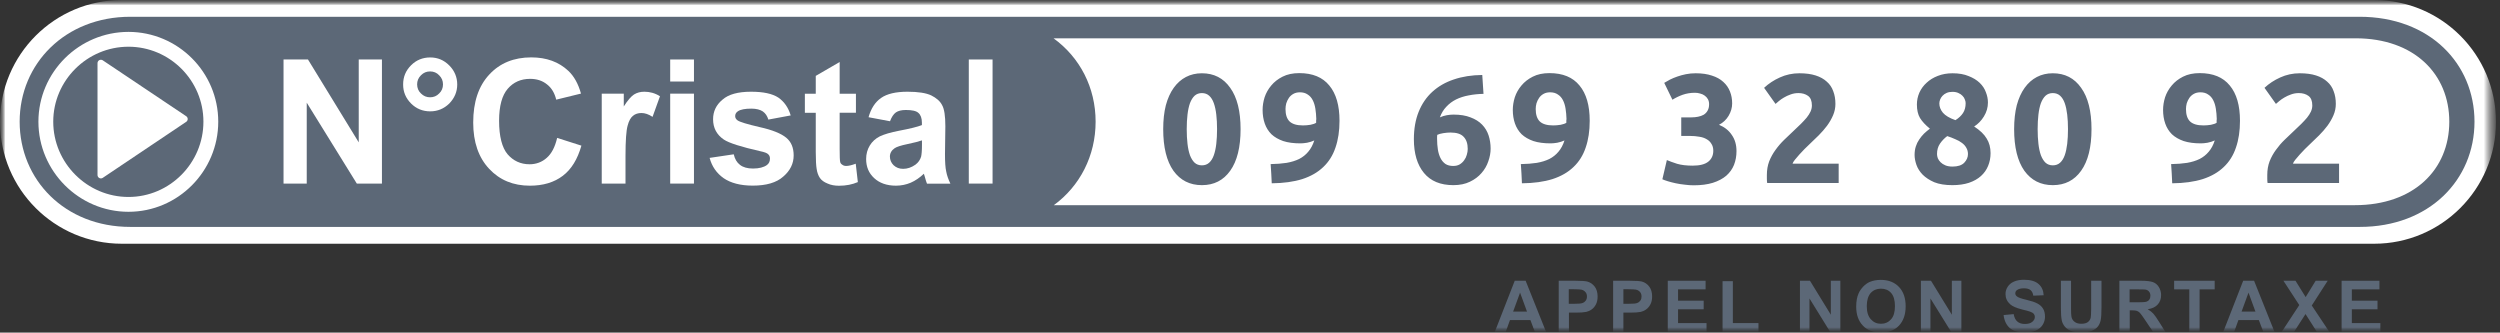 <svg width="233" height="31" viewBox="0 0 233 31" fill="none" xmlns="http://www.w3.org/2000/svg">
<rect x="0" y="0" width="233" height="31" fill="#333333" stroke="none"/>
<g clip-path="url(#clip0_2543_17121)">
<mask id="mask0_2543_17121" style="mask-type:luminance" maskUnits="userSpaceOnUse" x="0" y="0" width="233" height="31">
<path d="M232.627 0H0V31H232.627V0Z" fill="white"/>
</mask>
<g mask="url(#mask0_2543_17121)">
<mask id="mask1_2543_17121" style="mask-type:luminance" maskUnits="userSpaceOnUse" x="0" y="0" width="233" height="31">
<path d="M232.627 0H0V31H232.627V0Z" fill="white"/>
</mask>
<g mask="url(#mask1_2543_17121)">
<mask id="mask2_2543_17121" style="mask-type:luminance" maskUnits="userSpaceOnUse" x="0" y="0" width="233" height="31">
<path d="M232.627 0H0V31H232.627V0Z" fill="white"/>
</mask>
<g mask="url(#mask2_2543_17121)">
<path d="M221.269 0H11.358C5.088 0 0 5.088 0 11.358C0 17.634 5.088 22.716 11.358 22.716H221.269C227.545 22.716 232.627 17.629 232.627 11.358C232.627 5.088 227.545 0 221.269 0Z" fill="white"/>
</g>
<mask id="mask3_2543_17121" style="mask-type:luminance" maskUnits="userSpaceOnUse" x="0" y="0" width="233" height="31">
<path d="M232.627 0H0V31H232.627V0Z" fill="white"/>
</mask>
<g mask="url(#mask3_2543_17121)">
<path d="M230.623 11.341C230.623 5.936 226.452 1.563 219.905 1.563H12.146C6.078 1.563 1.832 5.936 1.832 11.341C1.832 16.746 6.032 21.148 12.146 21.148H219.928C226.418 21.148 230.623 16.752 230.623 11.341Z" fill="#5C6877"/>
</g>
<mask id="mask4_2543_17121" style="mask-type:luminance" maskUnits="userSpaceOnUse" x="0" y="0" width="233" height="31">
<path d="M232.627 0H0V31H232.627V0Z" fill="white"/>
</mask>
<g mask="url(#mask4_2543_17121)">
<path d="M19.65 11.341C19.65 15.575 16.206 19.048 11.973 19.048C7.744 19.048 4.271 15.575 4.271 11.341C4.271 7.113 7.744 3.663 11.978 3.663C16.206 3.669 19.65 7.113 19.65 11.341Z" fill="#5C6877"/>
</g>
<mask id="mask5_2543_17121" style="mask-type:luminance" maskUnits="userSpaceOnUse" x="0" y="0" width="233" height="31">
<path d="M232.627 0H0V31H232.627V0Z" fill="white"/>
</mask>
<g mask="url(#mask5_2543_17121)">
<path d="M19.65 11.341C19.65 15.575 16.206 19.048 11.973 19.048C7.744 19.048 4.271 15.575 4.271 11.341C4.271 7.113 7.744 3.663 11.978 3.663C16.206 3.669 19.65 7.113 19.65 11.341Z" stroke="white" stroke-width="1.382"/>
</g>
<mask id="mask6_2543_17121" style="mask-type:luminance" maskUnits="userSpaceOnUse" x="0" y="0" width="233" height="31">
<path d="M232.627 0H0V31H232.627V0Z" fill="white"/>
</mask>
<g mask="url(#mask6_2543_17121)">
<path d="M228.274 11.341C228.274 15.805 224.969 19.122 219.472 19.122H98.217C100.646 17.346 102.111 14.519 102.111 11.341C102.111 8.162 100.646 5.347 98.189 3.57H219.558C225.015 3.576 228.274 6.91 228.274 11.341Z" fill="white"/>
</g>
<mask id="mask7_2543_17121" style="mask-type:luminance" maskUnits="userSpaceOnUse" x="0" y="0" width="233" height="31">
<path d="M232.627 0H0V31H232.627V0Z" fill="white"/>
</mask>
<g mask="url(#mask7_2543_17121)">
<path d="M9.403 16.313V5.884L17.179 11.093L9.403 16.313Z" fill="white"/>
</g>
<mask id="mask8_2543_17121" style="mask-type:luminance" maskUnits="userSpaceOnUse" x="0" y="0" width="233" height="31">
<path d="M232.627 0H0V31H232.627V0Z" fill="white"/>
</mask>
<g mask="url(#mask8_2543_17121)">
<path d="M9.403 16.313V5.884L17.179 11.093L9.403 16.313Z" stroke="white" stroke-width="0.63" stroke-linecap="round" stroke-linejoin="round"/>
</g>
<mask id="mask9_2543_17121" style="mask-type:luminance" maskUnits="userSpaceOnUse" x="0" y="0" width="233" height="31">
<path d="M232.627 0H0V31H232.627V0Z" fill="white"/>
</mask>
<g mask="url(#mask9_2543_17121)">
<path d="M26.425 5.544H28.703L33.434 13.268V5.544H35.597V17.11H33.255L28.588 9.57V17.11H26.425V5.544Z" fill="white"/>
</g>
<mask id="mask10_2543_17121" style="mask-type:luminance" maskUnits="userSpaceOnUse" x="0" y="0" width="233" height="31">
<path d="M232.627 0H0V31H232.627V0Z" fill="white"/>
</mask>
<g mask="url(#mask10_2543_17121)">
<path d="M38.316 6.08C38.801 5.596 39.401 5.354 40.093 5.354C40.785 5.354 41.368 5.596 41.87 6.098C42.354 6.582 42.614 7.182 42.614 7.874C42.614 8.567 42.354 9.149 41.87 9.651C41.368 10.136 40.785 10.378 40.093 10.378C39.401 10.378 38.801 10.136 38.316 9.651C37.815 9.149 37.572 8.567 37.572 7.874C37.572 7.159 37.815 6.582 38.316 6.08ZM39.234 8.711C39.476 8.953 39.753 9.068 40.087 9.068C40.41 9.068 40.699 8.953 40.929 8.711C41.172 8.486 41.287 8.192 41.287 7.869C41.287 7.528 41.172 7.257 40.929 7.015C40.705 6.773 40.41 6.657 40.087 6.657C39.747 6.657 39.476 6.773 39.234 7.015C38.991 7.257 38.876 7.534 38.876 7.869C38.882 8.197 38.991 8.486 39.234 8.711Z" fill="white"/>
</g>
<mask id="mask11_2543_17121" style="mask-type:luminance" maskUnits="userSpaceOnUse" x="0" y="0" width="233" height="31">
<path d="M232.627 0H0V31H232.627V0Z" fill="white"/>
</mask>
<g mask="url(#mask11_2543_17121)">
<path d="M54.187 13.574C53.829 14.831 53.264 15.771 52.456 16.383C51.649 17 50.616 17.306 49.388 17.306C47.836 17.306 46.578 16.787 45.592 15.737C44.605 14.687 44.103 13.251 44.103 11.422C44.103 9.501 44.605 8.013 45.603 6.946C46.59 5.878 47.899 5.348 49.514 5.348C50.933 5.348 52.081 5.769 52.97 6.605C53.489 7.09 53.893 7.799 54.147 8.722L51.839 9.288C51.695 8.688 51.418 8.203 50.985 7.869C50.547 7.511 50.016 7.349 49.405 7.349C48.551 7.349 47.853 7.655 47.322 8.272C46.792 8.884 46.515 9.87 46.515 11.26C46.515 12.714 46.792 13.764 47.305 14.375C47.836 14.987 48.516 15.31 49.359 15.31C49.97 15.31 50.524 15.102 50.956 14.71C51.407 14.323 51.73 13.695 51.926 12.852L54.187 13.574Z" fill="white"/>
</g>
<mask id="mask12_2543_17121" style="mask-type:luminance" maskUnits="userSpaceOnUse" x="0" y="0" width="233" height="31">
<path d="M232.627 0H0V31H232.627V0Z" fill="white"/>
</mask>
<g mask="url(#mask12_2543_17121)">
<path d="M56.082 17.109V8.728H58.136V9.922C58.493 9.356 58.816 8.987 59.087 8.808C59.376 8.63 59.687 8.549 60.056 8.549C60.558 8.549 61.043 8.676 61.51 8.97L60.818 10.891C60.449 10.649 60.108 10.533 59.785 10.533C59.48 10.533 59.203 10.614 58.995 10.793C58.788 10.954 58.609 11.26 58.493 11.716C58.366 12.166 58.297 13.106 58.297 14.525V17.109H56.082Z" fill="white"/>
</g>
<mask id="mask13_2543_17121" style="mask-type:luminance" maskUnits="userSpaceOnUse" x="0" y="0" width="233" height="31">
<path d="M232.627 0H0V31H232.627V0Z" fill="white"/>
</mask>
<g mask="url(#mask13_2543_17121)">
<path d="M62.462 5.544H64.677V7.598H62.462V5.544ZM62.462 8.728H64.677V17.11H62.462V8.728Z" fill="white"/>
</g>
<mask id="mask14_2543_17121" style="mask-type:luminance" maskUnits="userSpaceOnUse" x="0" y="0" width="233" height="31">
<path d="M232.627 0H0V31H232.627V0Z" fill="white"/>
</mask>
<g mask="url(#mask14_2543_17121)">
<path d="M68.385 14.381C68.484 14.819 68.674 15.142 68.968 15.367C69.257 15.592 69.66 15.708 70.18 15.708C70.745 15.708 71.183 15.592 71.472 15.384C71.668 15.24 71.76 15.044 71.76 14.785C71.76 14.623 71.714 14.479 71.599 14.381C71.501 14.265 71.241 14.173 70.854 14.092C69.078 13.689 67.947 13.331 67.463 13.008C66.799 12.558 66.459 11.923 66.459 11.116C66.459 10.389 66.747 9.778 67.33 9.293C67.895 8.791 68.784 8.549 69.995 8.549C71.143 8.549 71.979 8.728 72.545 9.097C73.093 9.483 73.479 10.031 73.692 10.758L71.61 11.145C71.512 10.822 71.35 10.562 71.091 10.383C70.849 10.222 70.491 10.124 70.024 10.124C69.441 10.124 69.02 10.204 68.778 10.366C68.599 10.481 68.518 10.643 68.518 10.816C68.518 10.977 68.582 11.104 68.743 11.22C68.939 11.364 69.632 11.577 70.808 11.848C71.985 12.108 72.81 12.448 73.277 12.835C73.744 13.221 73.969 13.769 73.969 14.485C73.969 15.246 73.646 15.904 73 16.457C72.371 17.023 71.42 17.3 70.156 17.3C69.008 17.3 68.103 17.057 67.445 16.607C66.782 16.14 66.349 15.511 66.136 14.715L68.385 14.381Z" fill="white"/>
</g>
<mask id="mask15_2543_17121" style="mask-type:luminance" maskUnits="userSpaceOnUse" x="0" y="0" width="233" height="31">
<path d="M232.627 0H0V31H232.627V0Z" fill="white"/>
</mask>
<g mask="url(#mask15_2543_17121)">
<path d="M79.773 10.505H78.256V13.879C78.256 14.56 78.273 14.964 78.302 15.073C78.319 15.189 78.382 15.281 78.498 15.35C78.596 15.431 78.723 15.466 78.867 15.466C79.075 15.466 79.369 15.402 79.755 15.258L79.951 16.971C79.432 17.196 78.856 17.311 78.192 17.311C77.806 17.311 77.431 17.248 77.125 17.104C76.802 16.977 76.56 16.798 76.415 16.585C76.271 16.371 76.156 16.083 76.11 15.731C76.064 15.471 76.029 14.941 76.029 14.162V10.511H75.014V8.734H76.029V7.072L78.256 5.78V8.734H79.773V10.505Z" fill="white"/>
</g>
<mask id="mask16_2543_17121" style="mask-type:luminance" maskUnits="userSpaceOnUse" x="0" y="0" width="233" height="31">
<path d="M232.627 0H0V31H232.627V0Z" fill="white"/>
</mask>
<g mask="url(#mask16_2543_17121)">
<path d="M80.949 10.925C81.174 10.118 81.56 9.518 82.114 9.131C82.662 8.745 83.487 8.549 84.571 8.549C85.575 8.549 86.302 8.664 86.786 8.889C87.271 9.131 87.611 9.42 87.802 9.795C88.009 10.152 88.107 10.81 88.107 11.768L88.073 14.369C88.073 15.096 88.107 15.644 88.188 15.984C88.251 16.342 88.384 16.711 88.575 17.115H86.394C86.331 16.971 86.267 16.74 86.186 16.452C86.14 16.325 86.123 16.244 86.106 16.192C85.719 16.561 85.315 16.838 84.877 17.029C84.456 17.207 83.989 17.305 83.504 17.305C82.65 17.305 81.97 17.063 81.468 16.596C80.966 16.129 80.724 15.546 80.724 14.819C80.724 14.352 80.839 13.931 81.064 13.562C81.289 13.193 81.595 12.916 81.999 12.708C82.42 12.512 83.002 12.339 83.775 12.189C84.808 11.993 85.517 11.82 85.921 11.658V11.433C85.921 11.012 85.806 10.706 85.598 10.527C85.39 10.331 84.998 10.251 84.421 10.251C84.017 10.251 83.712 10.331 83.498 10.476C83.273 10.637 83.094 10.914 82.95 11.3L80.949 10.925ZM84.571 13.429C83.96 13.556 83.556 13.689 83.377 13.816C83.089 14.012 82.939 14.283 82.939 14.588C82.939 14.894 83.054 15.171 83.279 15.396C83.521 15.621 83.81 15.736 84.167 15.736C84.571 15.736 84.94 15.61 85.315 15.35C85.592 15.142 85.754 14.9 85.846 14.606C85.892 14.41 85.927 14.058 85.927 13.521V13.083C85.633 13.187 85.2 13.296 84.571 13.429Z" fill="white"/>
</g>
<mask id="mask17_2543_17121" style="mask-type:luminance" maskUnits="userSpaceOnUse" x="0" y="0" width="233" height="31">
<path d="M232.627 0H0V31H232.627V0Z" fill="white"/>
</mask>
<g mask="url(#mask17_2543_17121)">
<path d="M92.507 5.544H90.292V17.11H92.507V5.544Z" fill="white"/>
</g>
<mask id="mask18_2543_17121" style="mask-type:luminance" maskUnits="userSpaceOnUse" x="0" y="0" width="233" height="31">
<path d="M232.627 0H0V31H232.627V0Z" fill="white"/>
</mask>
<g mask="url(#mask18_2543_17121)">
<path d="M143.043 30.913L142.633 29.829H140.73L140.338 30.913H139.322L141.174 26.166H142.189L144.087 30.913H143.043ZM141.67 27.274L141.024 29.039H142.316L141.67 27.274Z" fill="#5C6877"/>
</g>
<mask id="mask19_2543_17121" style="mask-type:luminance" maskUnits="userSpaceOnUse" x="0" y="0" width="233" height="31">
<path d="M232.627 0H0V31H232.627V0Z" fill="white"/>
</mask>
<g mask="url(#mask19_2543_17121)">
<path d="M145.256 26.166H146.796C147.379 26.166 147.759 26.195 147.938 26.241C148.209 26.316 148.434 26.466 148.625 26.708C148.803 26.945 148.896 27.25 148.896 27.631C148.896 27.925 148.844 28.168 148.74 28.37C148.636 28.566 148.504 28.727 148.336 28.843C148.175 28.958 148.013 29.027 147.84 29.068C147.615 29.114 147.281 29.137 146.854 29.137H146.225V30.931H145.273V26.166H145.256ZM146.213 28.312H146.738C147.113 28.312 147.367 28.295 147.5 28.237C147.627 28.191 147.725 28.11 147.8 28.006C147.869 27.897 147.904 27.781 147.904 27.631C147.904 27.458 147.857 27.32 147.748 27.204C147.65 27.095 147.523 27.02 147.361 26.991C147.252 26.974 147.015 26.956 146.675 26.956H146.208V28.312H146.213Z" fill="#5C6877"/>
</g>
<mask id="mask20_2543_17121" style="mask-type:luminance" maskUnits="userSpaceOnUse" x="0" y="0" width="233" height="31">
<path d="M232.627 0H0V31H232.627V0Z" fill="white"/>
</mask>
<g mask="url(#mask20_2543_17121)">
<path d="M150.344 26.166H151.884C152.467 26.166 152.847 26.195 153.026 26.241C153.297 26.316 153.522 26.466 153.707 26.708C153.886 26.945 153.978 27.25 153.978 27.631C153.978 27.925 153.926 28.168 153.816 28.37C153.713 28.566 153.58 28.727 153.413 28.843C153.251 28.958 153.09 29.027 152.917 29.068C152.692 29.114 152.357 29.137 151.93 29.137H151.301V30.931H150.344V26.166ZM151.301 28.312H151.826C152.207 28.312 152.455 28.295 152.588 28.237C152.715 28.191 152.813 28.11 152.888 28.006C152.963 27.897 152.991 27.781 152.991 27.631C152.991 27.458 152.945 27.32 152.842 27.204C152.743 27.095 152.617 27.02 152.455 26.991C152.34 26.974 152.109 26.956 151.763 26.956H151.301V28.312Z" fill="#5C6877"/>
</g>
<mask id="mask21_2543_17121" style="mask-type:luminance" maskUnits="userSpaceOnUse" x="0" y="0" width="233" height="31">
<path d="M232.627 0H0V31H232.627V0Z" fill="white"/>
</mask>
<g mask="url(#mask21_2543_17121)">
<path d="M155.437 26.166H158.961V26.968H156.394V28.023H158.782V28.825H156.394V30.112H159.048V30.913H155.437V26.166Z" fill="#5C6877"/>
</g>
<mask id="mask22_2543_17121" style="mask-type:luminance" maskUnits="userSpaceOnUse" x="0" y="0" width="233" height="31">
<path d="M232.627 0H0V31H232.627V0Z" fill="white"/>
</mask>
<g mask="url(#mask22_2543_17121)">
<path d="M160.543 26.206H161.501V30.111H163.889V30.913H160.543V26.206Z" fill="#5C6877"/>
</g>
<mask id="mask23_2543_17121" style="mask-type:luminance" maskUnits="userSpaceOnUse" x="0" y="0" width="233" height="31">
<path d="M232.627 0H0V31H232.627V0Z" fill="white"/>
</mask>
<g mask="url(#mask23_2543_17121)">
<path d="M167.755 26.166H168.689L170.633 29.333V26.166H171.522V30.913H170.558L168.643 27.816V30.913H167.755V26.166Z" fill="#5C6877"/>
</g>
<mask id="mask24_2543_17121" style="mask-type:luminance" maskUnits="userSpaceOnUse" x="0" y="0" width="233" height="31">
<path d="M232.627 0H0V31H232.627V0Z" fill="white"/>
</mask>
<g mask="url(#mask24_2543_17121)">
<path d="M173.217 27.354C173.321 27.106 173.477 26.898 173.661 26.702C173.846 26.512 174.054 26.362 174.273 26.27C174.573 26.148 174.907 26.085 175.3 26.085C175.998 26.085 176.563 26.304 176.978 26.737C177.399 27.175 177.607 27.781 177.607 28.548C177.607 29.315 177.394 29.915 176.984 30.348C176.563 30.786 176.009 31 175.311 31C174.602 31 174.042 30.786 173.627 30.354C173.206 29.921 172.998 29.327 172.998 28.571C172.998 28.087 173.073 27.677 173.217 27.354ZM174.365 29.759C174.613 30.036 174.919 30.175 175.305 30.175C175.692 30.175 176.003 30.036 176.246 29.759C176.494 29.488 176.609 29.079 176.609 28.525C176.609 27.983 176.488 27.567 176.251 27.302C176.015 27.037 175.698 26.904 175.305 26.904C174.913 26.904 174.596 27.037 174.348 27.308C174.111 27.579 173.984 27.983 173.984 28.537C173.984 29.079 174.111 29.483 174.365 29.759Z" fill="#5C6877"/>
</g>
<mask id="mask25_2543_17121" style="mask-type:luminance" maskUnits="userSpaceOnUse" x="0" y="0" width="233" height="31">
<path d="M232.627 0H0V31H232.627V0Z" fill="white"/>
</mask>
<g mask="url(#mask25_2543_17121)">
<path d="M179.028 26.166H179.969L181.913 29.333V26.166H182.801V30.913H181.838L179.917 27.816V30.913H179.028V26.166Z" fill="#5C6877"/>
</g>
<mask id="mask26_2543_17121" style="mask-type:luminance" maskUnits="userSpaceOnUse" x="0" y="0" width="233" height="31">
<path d="M232.627 0H0V31H232.627V0Z" fill="white"/>
</mask>
<g mask="url(#mask26_2543_17121)">
<path d="M187.676 29.276C187.728 29.593 187.843 29.818 188.016 29.968C188.189 30.118 188.42 30.193 188.714 30.193C189.025 30.193 189.256 30.13 189.412 29.991C189.573 29.858 189.648 29.708 189.648 29.535C189.648 29.426 189.614 29.328 189.55 29.253C189.487 29.172 189.372 29.103 189.204 29.045C189.089 29.005 188.835 28.93 188.437 28.837C187.924 28.705 187.56 28.549 187.353 28.364C187.058 28.099 186.914 27.782 186.914 27.407C186.914 27.159 186.978 26.934 187.122 26.72C187.26 26.513 187.451 26.351 187.71 26.241C187.97 26.126 188.281 26.074 188.645 26.074C189.245 26.074 189.695 26.207 189.989 26.466C190.295 26.726 190.445 27.078 190.468 27.516L189.504 27.557C189.464 27.309 189.377 27.141 189.239 27.032C189.106 26.928 188.899 26.87 188.633 26.87C188.356 26.87 188.137 26.922 187.976 27.038C187.878 27.118 187.826 27.211 187.826 27.337C187.826 27.453 187.872 27.545 187.97 27.62C188.091 27.724 188.379 27.834 188.847 27.937C189.32 28.053 189.66 28.162 189.879 28.284C190.104 28.393 190.283 28.56 190.41 28.762C190.537 28.97 190.594 29.218 190.594 29.524C190.594 29.795 190.52 30.049 190.37 30.285C190.214 30.522 190.006 30.695 189.723 30.816C189.452 30.925 189.106 30.989 188.697 30.989C188.091 30.989 187.635 30.851 187.312 30.574C186.995 30.297 186.799 29.893 186.735 29.362L187.676 29.276Z" fill="#5C6877"/>
</g>
<mask id="mask27_2543_17121" style="mask-type:luminance" maskUnits="userSpaceOnUse" x="0" y="0" width="233" height="31">
<path d="M232.627 0H0V31H232.627V0Z" fill="white"/>
</mask>
<g mask="url(#mask27_2543_17121)">
<path d="M193.021 26.166V28.739C193.021 29.143 193.033 29.408 193.062 29.535C193.102 29.725 193.2 29.881 193.356 29.996C193.506 30.117 193.719 30.175 193.985 30.175C194.256 30.175 194.463 30.117 194.602 30.008C194.74 29.898 194.821 29.754 194.856 29.598C194.879 29.431 194.896 29.166 194.896 28.791V26.166H195.859V28.658C195.859 29.229 195.831 29.633 195.779 29.864C195.727 30.1 195.634 30.302 195.496 30.458C195.357 30.625 195.173 30.752 194.931 30.844C194.7 30.942 194.394 30.988 194.025 30.988C193.569 30.988 193.229 30.937 192.987 30.838C192.756 30.735 192.566 30.596 192.433 30.429C192.3 30.262 192.208 30.083 192.167 29.904C192.104 29.633 192.075 29.229 192.075 28.698V26.166H193.021Z" fill="#5C6877"/>
</g>
<mask id="mask28_2543_17121" style="mask-type:luminance" maskUnits="userSpaceOnUse" x="0" y="0" width="233" height="31">
<path d="M232.627 0H0V31H232.627V0Z" fill="white"/>
</mask>
<g mask="url(#mask28_2543_17121)">
<path d="M197.527 26.166H199.546C200.06 26.166 200.429 26.212 200.654 26.293C200.885 26.38 201.069 26.529 201.202 26.749C201.34 26.968 201.415 27.222 201.415 27.498C201.415 27.856 201.311 28.15 201.098 28.381C200.89 28.612 200.579 28.762 200.164 28.82C200.371 28.941 200.539 29.073 200.677 29.218C200.81 29.362 200.994 29.621 201.219 29.985L201.802 30.913H200.654L199.956 29.875C199.708 29.512 199.546 29.27 199.454 29.177C199.367 29.085 199.269 29.016 199.166 28.975C199.068 28.941 198.9 28.923 198.681 28.923H198.491V30.908H197.527V26.166ZM199.194 28.174C199.65 28.174 199.939 28.156 200.054 28.116C200.169 28.075 200.256 28.012 200.319 27.914C200.389 27.822 200.417 27.7 200.417 27.556C200.417 27.395 200.371 27.274 200.285 27.17C200.204 27.072 200.089 27.002 199.927 26.985C199.846 26.974 199.616 26.968 199.229 26.968H198.479V28.174H199.194Z" fill="#5C6877"/>
</g>
<mask id="mask29_2543_17121" style="mask-type:luminance" maskUnits="userSpaceOnUse" x="0" y="0" width="233" height="31">
<path d="M232.627 0H0V31H232.627V0Z" fill="white"/>
</mask>
<g mask="url(#mask29_2543_17121)">
<path d="M204.043 26.968H202.63V26.166H206.408V26.968H205.001V30.913H204.043V26.968Z" fill="#5C6877"/>
</g>
<mask id="mask30_2543_17121" style="mask-type:luminance" maskUnits="userSpaceOnUse" x="0" y="0" width="233" height="31">
<path d="M232.627 0H0V31H232.627V0Z" fill="white"/>
</mask>
<g mask="url(#mask30_2543_17121)">
<path d="M210.934 30.913L210.524 29.829H208.62L208.228 30.913H207.213L209.065 26.166H210.08L211.978 30.913H210.934ZM209.561 27.274L208.915 29.039H210.207L209.561 27.274Z" fill="#5C6877"/>
</g>
<mask id="mask31_2543_17121" style="mask-type:luminance" maskUnits="userSpaceOnUse" x="0" y="0" width="233" height="31">
<path d="M232.627 0H0V31H232.627V0Z" fill="white"/>
</mask>
<g mask="url(#mask31_2543_17121)">
<path d="M214.292 28.433L212.815 26.166H213.94L214.886 27.689L215.82 26.166H216.94L215.457 28.473L217.084 30.913H215.924L214.874 29.27L213.813 30.913H212.665L214.292 28.433Z" fill="#5C6877"/>
</g>
<mask id="mask32_2543_17121" style="mask-type:luminance" maskUnits="userSpaceOnUse" x="0" y="0" width="233" height="31">
<path d="M232.627 0H0V31H232.627V0Z" fill="white"/>
</mask>
<g mask="url(#mask32_2543_17121)">
<path d="M218.238 26.166H221.763V26.968H219.19V28.023H221.584V28.825H219.19V30.112H221.849V30.913H218.238V26.166Z" fill="#5C6877"/>
</g>
</g>
</g>
<path d="M115.622 12.035C115.622 13.718 115.3 15.011 114.656 15.914C114.021 16.808 113.141 17.256 112.017 17.256C110.892 17.256 110.007 16.808 109.363 15.914C108.728 15.011 108.411 13.718 108.411 12.035C108.411 11.199 108.493 10.458 108.656 9.814C108.829 9.17 109.075 8.627 109.392 8.185C109.709 7.742 110.089 7.406 110.531 7.175C110.973 6.944 111.469 6.829 112.017 6.829C113.141 6.829 114.021 7.281 114.656 8.185C115.3 9.079 115.622 10.362 115.622 12.035ZM113.43 12.035C113.43 11.535 113.406 11.083 113.358 10.68C113.31 10.266 113.233 9.91 113.127 9.612C113.021 9.314 112.877 9.084 112.694 8.92C112.512 8.757 112.286 8.675 112.017 8.675C111.747 8.675 111.521 8.757 111.339 8.92C111.166 9.084 111.021 9.314 110.906 9.612C110.8 9.91 110.723 10.266 110.675 10.68C110.627 11.083 110.603 11.535 110.603 12.035C110.603 12.535 110.627 12.992 110.675 13.405C110.723 13.819 110.8 14.174 110.906 14.472C111.021 14.77 111.166 15.001 111.339 15.165C111.521 15.328 111.747 15.41 112.017 15.41C112.286 15.41 112.512 15.328 112.694 15.165C112.877 15.001 113.021 14.77 113.127 14.472C113.233 14.174 113.31 13.819 113.358 13.405C113.406 12.992 113.43 12.535 113.43 12.035ZM121.439 11.689C121.66 11.689 121.891 11.67 122.131 11.631C122.371 11.583 122.549 11.521 122.665 11.444V11.314C122.665 11.276 122.665 11.237 122.665 11.199C122.674 11.16 122.679 11.127 122.679 11.098C122.669 10.752 122.641 10.43 122.593 10.132C122.544 9.824 122.463 9.559 122.347 9.338C122.232 9.108 122.073 8.93 121.871 8.805C121.679 8.67 121.439 8.603 121.15 8.603C120.92 8.603 120.718 8.651 120.545 8.747C120.372 8.843 120.232 8.968 120.126 9.122C120.021 9.276 119.939 9.444 119.881 9.627C119.833 9.809 119.809 9.987 119.809 10.16C119.809 10.68 119.934 11.064 120.184 11.314C120.444 11.564 120.862 11.689 121.439 11.689ZM122.492 13.088C122.29 13.184 122.064 13.256 121.814 13.304C121.573 13.343 121.367 13.362 121.194 13.362C120.569 13.362 120.035 13.29 119.593 13.146C119.151 12.992 118.785 12.78 118.497 12.511C118.218 12.232 118.011 11.9 117.877 11.516C117.742 11.131 117.675 10.708 117.675 10.247C117.675 9.862 117.737 9.468 117.862 9.064C117.997 8.661 118.204 8.295 118.482 7.968C118.761 7.632 119.112 7.358 119.535 7.146C119.968 6.925 120.487 6.815 121.093 6.815C122.333 6.815 123.266 7.199 123.89 7.968C124.525 8.728 124.842 9.824 124.842 11.256C124.842 12.198 124.717 13.03 124.467 13.751C124.227 14.472 123.847 15.078 123.328 15.568C122.818 16.059 122.165 16.434 121.367 16.693C120.569 16.943 119.622 17.073 118.526 17.083C118.516 16.775 118.502 16.477 118.482 16.188C118.463 15.9 118.444 15.602 118.425 15.294C118.973 15.285 119.468 15.246 119.91 15.179C120.352 15.102 120.742 14.982 121.078 14.818C121.415 14.645 121.698 14.419 121.929 14.141C122.17 13.862 122.357 13.511 122.492 13.088ZM135.191 12.352C134.979 12.352 134.753 12.372 134.513 12.41C134.273 12.448 134.085 12.501 133.951 12.569C133.951 12.607 133.946 12.665 133.936 12.742C133.936 12.819 133.936 12.886 133.936 12.944C133.936 13.29 133.96 13.617 134.008 13.924C134.056 14.232 134.138 14.501 134.253 14.732C134.369 14.963 134.523 15.145 134.715 15.28C134.907 15.405 135.148 15.467 135.436 15.467C135.676 15.467 135.878 15.419 136.042 15.323C136.215 15.217 136.354 15.088 136.46 14.934C136.575 14.78 136.657 14.612 136.705 14.429C136.763 14.237 136.792 14.054 136.792 13.881C136.792 13.391 136.667 13.016 136.417 12.756C136.176 12.487 135.768 12.352 135.191 12.352ZM135.465 10.68C136.09 10.68 136.619 10.766 137.051 10.939C137.493 11.102 137.854 11.329 138.133 11.617C138.412 11.905 138.614 12.242 138.739 12.626C138.863 13.011 138.926 13.419 138.926 13.852C138.926 14.237 138.854 14.631 138.71 15.035C138.575 15.438 138.364 15.804 138.075 16.131C137.796 16.458 137.436 16.727 136.994 16.938C136.561 17.15 136.047 17.256 135.45 17.256C134.249 17.256 133.335 16.876 132.71 16.116C132.085 15.357 131.773 14.309 131.773 12.973C131.773 12.011 131.922 11.16 132.22 10.42C132.518 9.68 132.941 9.06 133.489 8.56C134.047 8.05 134.715 7.665 135.494 7.406C136.282 7.137 137.167 6.997 138.147 6.988C138.166 7.286 138.186 7.579 138.205 7.867C138.224 8.146 138.243 8.439 138.263 8.747C137.772 8.757 137.311 8.805 136.878 8.891C136.455 8.968 136.066 9.093 135.71 9.266C135.364 9.439 135.061 9.665 134.802 9.944C134.542 10.213 134.34 10.545 134.196 10.939C134.407 10.843 134.624 10.776 134.845 10.737C135.066 10.699 135.273 10.68 135.465 10.68ZM144.757 11.689C144.979 11.689 145.209 11.67 145.45 11.631C145.69 11.583 145.868 11.521 145.983 11.444V11.314C145.983 11.276 145.983 11.237 145.983 11.199C145.993 11.16 145.998 11.127 145.998 11.098C145.988 10.752 145.959 10.43 145.911 10.132C145.863 9.824 145.781 9.559 145.666 9.338C145.551 9.108 145.392 8.93 145.19 8.805C144.998 8.67 144.757 8.603 144.469 8.603C144.238 8.603 144.036 8.651 143.863 8.747C143.69 8.843 143.551 8.968 143.445 9.122C143.339 9.276 143.258 9.444 143.2 9.627C143.152 9.809 143.128 9.987 143.128 10.16C143.128 10.68 143.253 11.064 143.503 11.314C143.762 11.564 144.181 11.689 144.757 11.689ZM145.81 13.088C145.608 13.184 145.382 13.256 145.132 13.304C144.892 13.343 144.685 13.362 144.512 13.362C143.887 13.362 143.354 13.29 142.911 13.146C142.469 12.992 142.104 12.78 141.815 12.511C141.537 12.232 141.33 11.9 141.195 11.516C141.061 11.131 140.993 10.708 140.993 10.247C140.993 9.862 141.056 9.468 141.181 9.064C141.315 8.661 141.522 8.295 141.801 7.968C142.08 7.632 142.431 7.358 142.854 7.146C143.286 6.925 143.806 6.815 144.411 6.815C145.651 6.815 146.584 7.199 147.209 7.968C147.844 8.728 148.161 9.824 148.161 11.256C148.161 12.198 148.036 13.03 147.786 13.751C147.545 14.472 147.166 15.078 146.647 15.568C146.137 16.059 145.483 16.434 144.685 16.693C143.887 16.943 142.94 17.073 141.844 17.083C141.835 16.775 141.82 16.477 141.801 16.188C141.782 15.9 141.763 15.602 141.743 15.294C142.291 15.285 142.786 15.246 143.229 15.179C143.671 15.102 144.06 14.982 144.397 14.818C144.733 14.645 145.017 14.419 145.248 14.141C145.488 13.862 145.676 13.511 145.81 13.088ZM157.846 17.27C157.586 17.27 157.312 17.251 157.024 17.212C156.736 17.183 156.457 17.14 156.188 17.083C155.918 17.025 155.673 16.962 155.452 16.895C155.231 16.828 155.058 16.765 154.933 16.708L155.351 14.919C155.601 15.025 155.918 15.14 156.303 15.265C156.697 15.381 157.183 15.438 157.76 15.438C158.423 15.438 158.908 15.313 159.216 15.064C159.524 14.814 159.678 14.477 159.678 14.054C159.678 13.794 159.62 13.578 159.504 13.405C159.399 13.223 159.25 13.078 159.057 12.973C158.865 12.857 158.634 12.78 158.365 12.742C158.106 12.694 157.827 12.67 157.529 12.67H156.692V10.939H157.644C157.856 10.939 158.058 10.92 158.25 10.881C158.452 10.843 158.63 10.78 158.783 10.694C158.937 10.598 159.057 10.473 159.144 10.319C159.24 10.155 159.288 9.954 159.288 9.713C159.288 9.531 159.25 9.372 159.173 9.237C159.096 9.103 158.995 8.992 158.87 8.906C158.755 8.819 158.615 8.757 158.452 8.718C158.298 8.67 158.139 8.646 157.976 8.646C157.562 8.646 157.178 8.709 156.822 8.834C156.476 8.959 156.159 9.112 155.87 9.295L155.106 7.723C155.26 7.627 155.438 7.526 155.64 7.42C155.851 7.315 156.082 7.218 156.332 7.132C156.582 7.045 156.846 6.973 157.125 6.916C157.413 6.858 157.716 6.829 158.034 6.829C158.62 6.829 159.125 6.901 159.548 7.045C159.98 7.18 160.336 7.377 160.615 7.637C160.894 7.887 161.1 8.185 161.235 8.531C161.37 8.867 161.437 9.237 161.437 9.641C161.437 10.035 161.326 10.42 161.105 10.795C160.884 11.16 160.586 11.439 160.211 11.631C160.73 11.843 161.129 12.16 161.408 12.583C161.697 12.996 161.841 13.496 161.841 14.083C161.841 14.544 161.764 14.972 161.61 15.366C161.456 15.751 161.216 16.087 160.889 16.376C160.562 16.655 160.144 16.876 159.634 17.039C159.134 17.193 158.538 17.27 157.846 17.27ZM171.061 9.684C171.061 10.05 170.989 10.401 170.845 10.737C170.701 11.074 170.513 11.401 170.282 11.718C170.052 12.025 169.792 12.323 169.504 12.612C169.215 12.9 168.932 13.174 168.653 13.434C168.509 13.569 168.35 13.722 168.177 13.895C168.013 14.059 167.855 14.227 167.701 14.4C167.547 14.573 167.408 14.737 167.283 14.89C167.167 15.035 167.095 15.155 167.066 15.251H171.364V17.054H164.701C164.682 16.948 164.672 16.813 164.672 16.65C164.672 16.486 164.672 16.371 164.672 16.304C164.672 15.842 164.745 15.419 164.889 15.035C165.043 14.65 165.24 14.294 165.48 13.968C165.72 13.631 165.99 13.319 166.288 13.03C166.595 12.742 166.898 12.453 167.196 12.165C167.427 11.944 167.643 11.737 167.845 11.545C168.047 11.343 168.225 11.151 168.379 10.968C168.533 10.776 168.653 10.588 168.739 10.405C168.826 10.213 168.869 10.021 168.869 9.829C168.869 9.406 168.749 9.108 168.509 8.935C168.268 8.761 167.97 8.675 167.614 8.675C167.355 8.675 167.11 8.718 166.879 8.805C166.658 8.882 166.451 8.978 166.259 9.093C166.076 9.199 165.918 9.309 165.783 9.425C165.648 9.531 165.547 9.617 165.48 9.684L164.413 8.185C164.836 7.79 165.326 7.468 165.884 7.218C166.451 6.959 167.057 6.829 167.701 6.829C168.287 6.829 168.792 6.896 169.215 7.031C169.638 7.166 169.984 7.358 170.254 7.608C170.532 7.848 170.734 8.146 170.859 8.502C170.994 8.848 171.061 9.242 171.061 9.684ZM185.52 14.27C185.52 14.703 185.443 15.102 185.289 15.467C185.145 15.823 184.924 16.136 184.626 16.405C184.328 16.674 183.953 16.886 183.501 17.039C183.059 17.183 182.544 17.256 181.958 17.256C181.285 17.256 180.722 17.164 180.27 16.982C179.828 16.789 179.468 16.554 179.189 16.275C178.92 15.996 178.727 15.693 178.612 15.366C178.497 15.03 178.439 14.722 178.439 14.444C178.439 14.155 178.477 13.891 178.554 13.65C178.631 13.41 178.737 13.194 178.872 13.001C179.006 12.799 179.155 12.617 179.319 12.453C179.492 12.29 179.674 12.136 179.867 11.992C179.453 11.655 179.146 11.324 178.944 10.997C178.751 10.67 178.655 10.252 178.655 9.742C178.655 9.358 178.732 8.987 178.886 8.632C179.049 8.276 179.275 7.968 179.564 7.709C179.852 7.44 180.198 7.228 180.602 7.074C181.016 6.911 181.472 6.829 181.972 6.829C182.559 6.829 183.059 6.916 183.472 7.089C183.895 7.252 184.241 7.464 184.51 7.723C184.78 7.983 184.972 8.276 185.087 8.603C185.212 8.92 185.275 9.237 185.275 9.555C185.275 10.016 185.15 10.449 184.9 10.853C184.659 11.247 184.356 11.559 183.991 11.79C184.539 12.146 184.929 12.521 185.159 12.915C185.4 13.299 185.52 13.751 185.52 14.27ZM180.53 14.357C180.53 14.472 180.554 14.602 180.602 14.746C180.66 14.881 180.746 15.006 180.862 15.121C180.977 15.237 181.126 15.333 181.309 15.41C181.491 15.487 181.713 15.525 181.972 15.525C182.472 15.525 182.837 15.405 183.068 15.165C183.299 14.924 183.414 14.655 183.414 14.357C183.414 14.136 183.361 13.939 183.256 13.766C183.16 13.593 183.025 13.444 182.852 13.319C182.679 13.184 182.472 13.069 182.232 12.973C182.001 12.867 181.751 12.771 181.482 12.684C181.213 12.886 180.987 13.121 180.804 13.391C180.621 13.66 180.53 13.982 180.53 14.357ZM183.198 9.612C183.198 9.507 183.174 9.396 183.126 9.281C183.087 9.156 183.015 9.04 182.91 8.935C182.813 8.829 182.688 8.742 182.535 8.675C182.381 8.598 182.193 8.56 181.972 8.56C181.761 8.56 181.578 8.593 181.424 8.661C181.27 8.728 181.141 8.819 181.035 8.935C180.939 9.04 180.867 9.156 180.818 9.281C180.77 9.406 180.746 9.526 180.746 9.641C180.746 9.949 180.857 10.237 181.078 10.506C181.309 10.776 181.698 11.006 182.246 11.199C182.554 11.006 182.789 10.785 182.953 10.535C183.116 10.285 183.198 9.978 183.198 9.612ZM194.928 12.035C194.928 13.718 194.606 15.011 193.961 15.914C193.327 16.808 192.447 17.256 191.322 17.256C190.198 17.256 189.313 16.808 188.669 15.914C188.034 15.011 187.717 13.718 187.717 12.035C187.717 11.199 187.799 10.458 187.962 9.814C188.135 9.17 188.38 8.627 188.698 8.185C189.015 7.742 189.395 7.406 189.837 7.175C190.279 6.944 190.774 6.829 191.322 6.829C192.447 6.829 193.327 7.281 193.961 8.185C194.606 9.079 194.928 10.362 194.928 12.035ZM192.736 12.035C192.736 11.535 192.712 11.083 192.664 10.68C192.615 10.266 192.539 9.91 192.433 9.612C192.327 9.314 192.183 9.084 192 8.92C191.817 8.757 191.592 8.675 191.322 8.675C191.053 8.675 190.827 8.757 190.645 8.92C190.472 9.084 190.327 9.314 190.212 9.612C190.106 9.91 190.029 10.266 189.981 10.68C189.933 11.083 189.909 11.535 189.909 12.035C189.909 12.535 189.933 12.992 189.981 13.405C190.029 13.819 190.106 14.174 190.212 14.472C190.327 14.77 190.472 15.001 190.645 15.165C190.827 15.328 191.053 15.41 191.322 15.41C191.592 15.41 191.817 15.328 192 15.165C192.183 15.001 192.327 14.77 192.433 14.472C192.539 14.174 192.615 13.819 192.664 13.405C192.712 12.992 192.736 12.535 192.736 12.035ZM205.363 11.689C205.584 11.689 205.815 11.67 206.055 11.631C206.295 11.583 206.473 11.521 206.589 11.444V11.314C206.589 11.276 206.589 11.237 206.589 11.199C206.598 11.16 206.603 11.127 206.603 11.098C206.593 10.752 206.565 10.43 206.517 10.132C206.468 9.824 206.387 9.559 206.271 9.338C206.156 9.108 205.997 8.93 205.795 8.805C205.603 8.67 205.363 8.603 205.074 8.603C204.844 8.603 204.642 8.651 204.469 8.747C204.296 8.843 204.156 8.968 204.05 9.122C203.945 9.276 203.863 9.444 203.805 9.627C203.757 9.809 203.733 9.987 203.733 10.16C203.733 10.68 203.858 11.064 204.108 11.314C204.368 11.564 204.786 11.689 205.363 11.689ZM206.416 13.088C206.214 13.184 205.988 13.256 205.738 13.304C205.497 13.343 205.291 13.362 205.118 13.362C204.493 13.362 203.959 13.29 203.517 13.146C203.075 12.992 202.709 12.78 202.421 12.511C202.142 12.232 201.935 11.9 201.801 11.516C201.666 11.131 201.599 10.708 201.599 10.247C201.599 9.862 201.661 9.468 201.786 9.064C201.921 8.661 202.128 8.295 202.406 7.968C202.685 7.632 203.036 7.358 203.459 7.146C203.892 6.925 204.411 6.815 205.017 6.815C206.257 6.815 207.19 7.199 207.814 7.968C208.449 8.728 208.766 9.824 208.766 11.256C208.766 12.198 208.641 13.03 208.391 13.751C208.151 14.472 207.771 15.078 207.252 15.568C206.742 16.059 206.089 16.434 205.291 16.693C204.493 16.943 203.546 17.073 202.45 17.083C202.44 16.775 202.426 16.477 202.406 16.188C202.387 15.9 202.368 15.602 202.349 15.294C202.897 15.285 203.392 15.246 203.834 15.179C204.276 15.102 204.666 14.982 205.002 14.818C205.339 14.645 205.622 14.419 205.853 14.141C206.094 13.862 206.281 13.511 206.416 13.088ZM217.698 9.684C217.698 10.05 217.626 10.401 217.482 10.737C217.338 11.074 217.15 11.401 216.919 11.718C216.689 12.025 216.429 12.323 216.141 12.612C215.852 12.9 215.569 13.174 215.29 13.434C215.146 13.569 214.987 13.722 214.814 13.895C214.651 14.059 214.492 14.227 214.338 14.4C214.184 14.573 214.045 14.737 213.92 14.89C213.804 15.035 213.732 15.155 213.704 15.251H218.001V17.054H211.338C211.319 16.948 211.31 16.813 211.31 16.65C211.31 16.486 211.31 16.371 211.31 16.304C211.31 15.842 211.382 15.419 211.526 15.035C211.68 14.65 211.877 14.294 212.117 13.968C212.358 13.631 212.627 13.319 212.925 13.03C213.232 12.742 213.535 12.453 213.833 12.165C214.064 11.944 214.28 11.737 214.482 11.545C214.684 11.343 214.862 11.151 215.016 10.968C215.17 10.776 215.29 10.588 215.376 10.405C215.463 10.213 215.506 10.021 215.506 9.829C215.506 9.406 215.386 9.108 215.146 8.935C214.905 8.761 214.607 8.675 214.252 8.675C213.992 8.675 213.747 8.718 213.516 8.805C213.295 8.882 213.088 8.978 212.896 9.093C212.713 9.199 212.555 9.309 212.42 9.425C212.285 9.531 212.184 9.617 212.117 9.684L211.05 8.185C211.473 7.79 211.963 7.468 212.521 7.218C213.088 6.959 213.694 6.829 214.338 6.829C214.925 6.829 215.429 6.896 215.852 7.031C216.275 7.166 216.621 7.358 216.891 7.608C217.169 7.848 217.371 8.146 217.496 8.502C217.631 8.848 217.698 9.242 217.698 9.684Z" fill="#5C6877"/>
</g>
<defs>
<clipPath id="clip0_2543_17121">
<rect width="232.627" height="31" fill="white"/>
</clipPath>
</defs>
</svg>
